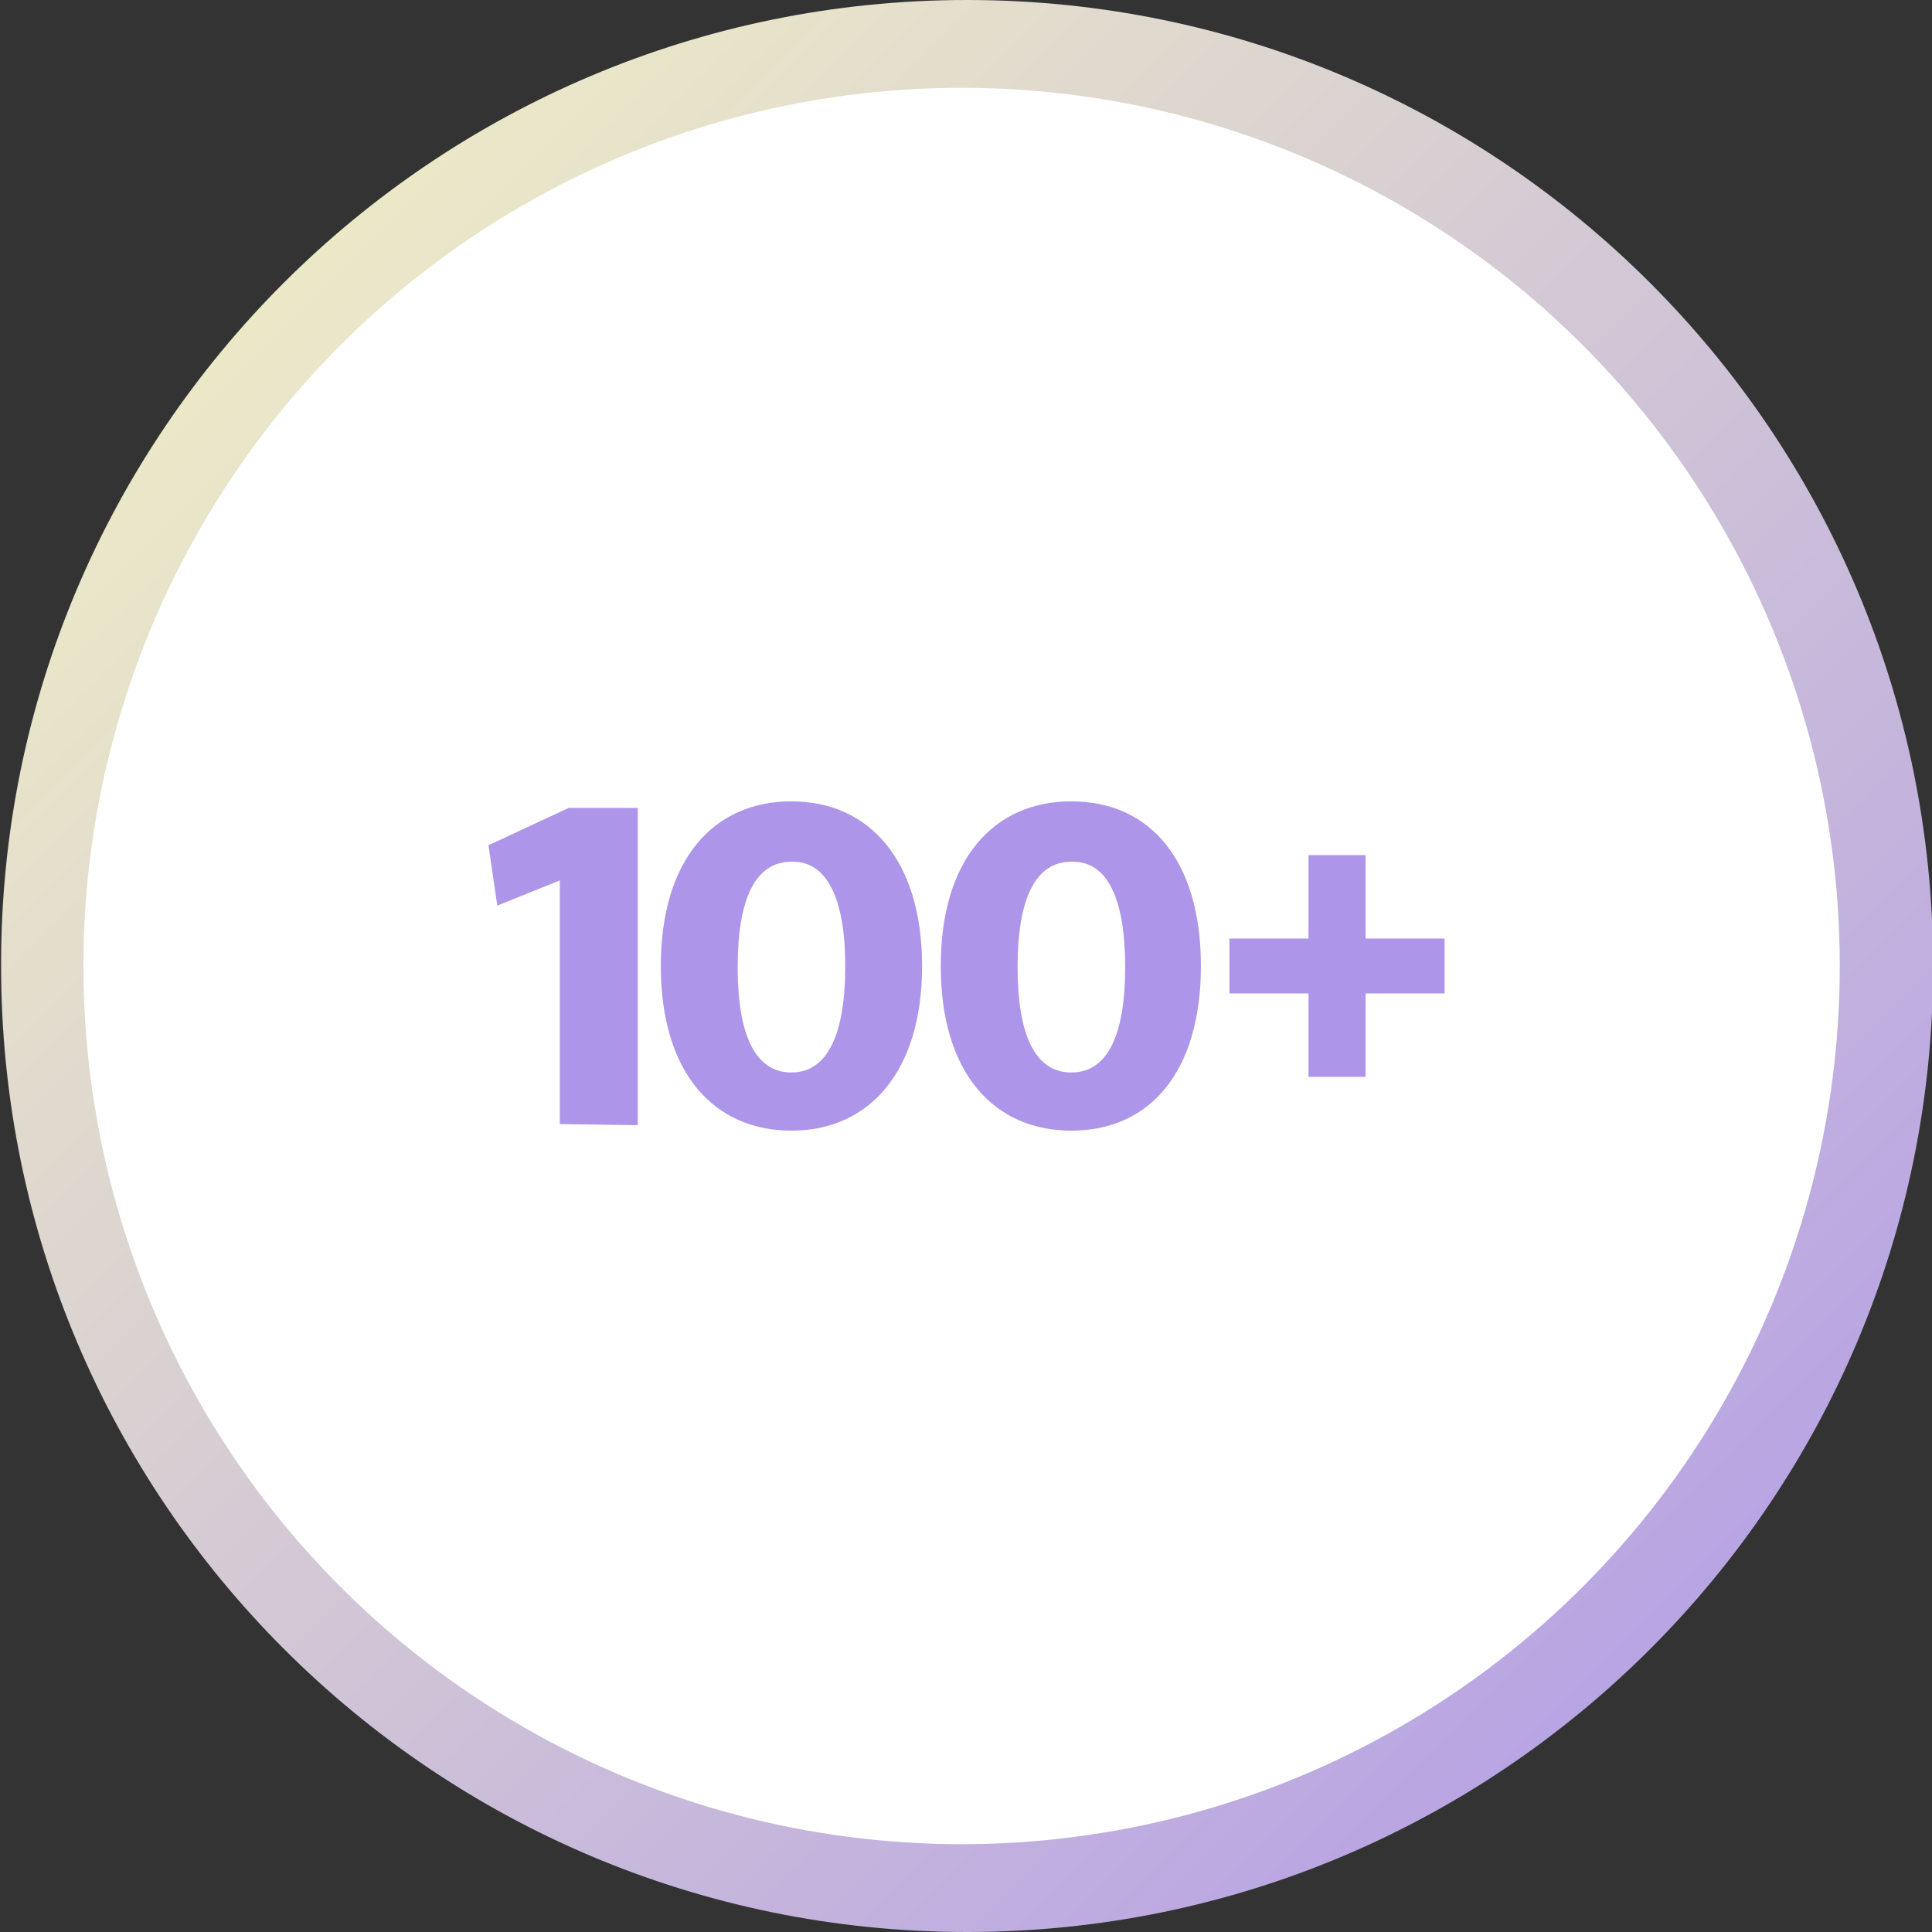 <?xml version="1.0" encoding="utf-8"?>
<!-- Generator: Adobe Illustrator 24.2.0, SVG Export Plug-In . SVG Version: 6.00 Build 0)  -->
<svg version="1.1" id="Layer_1" xmlns="http://www.w3.org/2000/svg" xmlns:xlink="http://www.w3.org/1999/xlink" x="0px" y="0px"
	 viewBox="0 0 176 176" style="enable-background:new 0 0 176 176;" xml:space="preserve">
<rect x="0" y="0" width="176" height="176" fill="#333333" stroke="none"/>
<style type="text/css">
	.st0{fill-rule:evenodd;clip-rule:evenodd;fill:url(#Rectangle_1_);}
	.st1{fill:#FFFFFF;}
	.st2{fill:#AD96E9;}
</style>
<g id="Layer_1_1_">
	<g id="TOKEN">
		
			<linearGradient id="Rectangle_1_" gradientUnits="userSpaceOnUse" x1="-1270.78" y1="3.958" x2="-1271.78" y2="2.958" gradientTransform="matrix(176 0 0 176 223834.031 -520)">
			<stop  offset="0" style="stop-color:#AD96E9"/>
			<stop  offset="1" style="stop-color:#F6F7C2"/>
		</linearGradient>
		<path id="Rectangle" class="st0" d="M88.1,0L88.1,0c48.6,0,88,39.4,88,88l0,0c0,48.6-39.4,88-88,88l0,0c-48.6,0-88-39.4-88-88l0,0
			C0,39.4,39.5,0,88.1,0z"/>
		<circle id="Oval" class="st1" cx="87.6" cy="88" r="80"/>
	</g>
</g>
<g id="ICON">
	<path class="st2" d="M51,102.4V80.2l-5.7,2.3L44.5,77l7.3-3.4h6.3v28.9L51,102.4L51,102.4z"/>
	<path class="st2" d="M72.1,103c-7.1,0-11.9-5.3-11.9-15s4.8-15,11.9-15c7.1,0,11.9,5.4,11.9,15S79.2,103,72.1,103z M72.1,78.5
		c-3.3,0-4.9,3.4-4.9,9.6s1.6,9.6,4.9,9.6c3.3,0,4.9-3.5,4.9-9.7S75.3,78.4,72.1,78.5L72.1,78.5z"/>
	<path class="st2" d="M97.6,103c-7.1,0-11.9-5.3-11.9-15s4.8-15,11.9-15c7.1,0,11.8,5.3,11.8,15S104.7,103,97.6,103z M97.6,78.5
		c-3.3,0-4.9,3.4-4.9,9.6s1.6,9.6,4.9,9.6s4.9-3.4,4.9-9.6S100.9,78.4,97.6,78.5L97.6,78.5z"/>
	<path class="st2" d="M124.4,90.5v7.6h-5.2v-7.6h-7.2v-5h7.2v-7.6h5.2v7.6h7.2v5H124.4z"/>
</g>
</svg>
